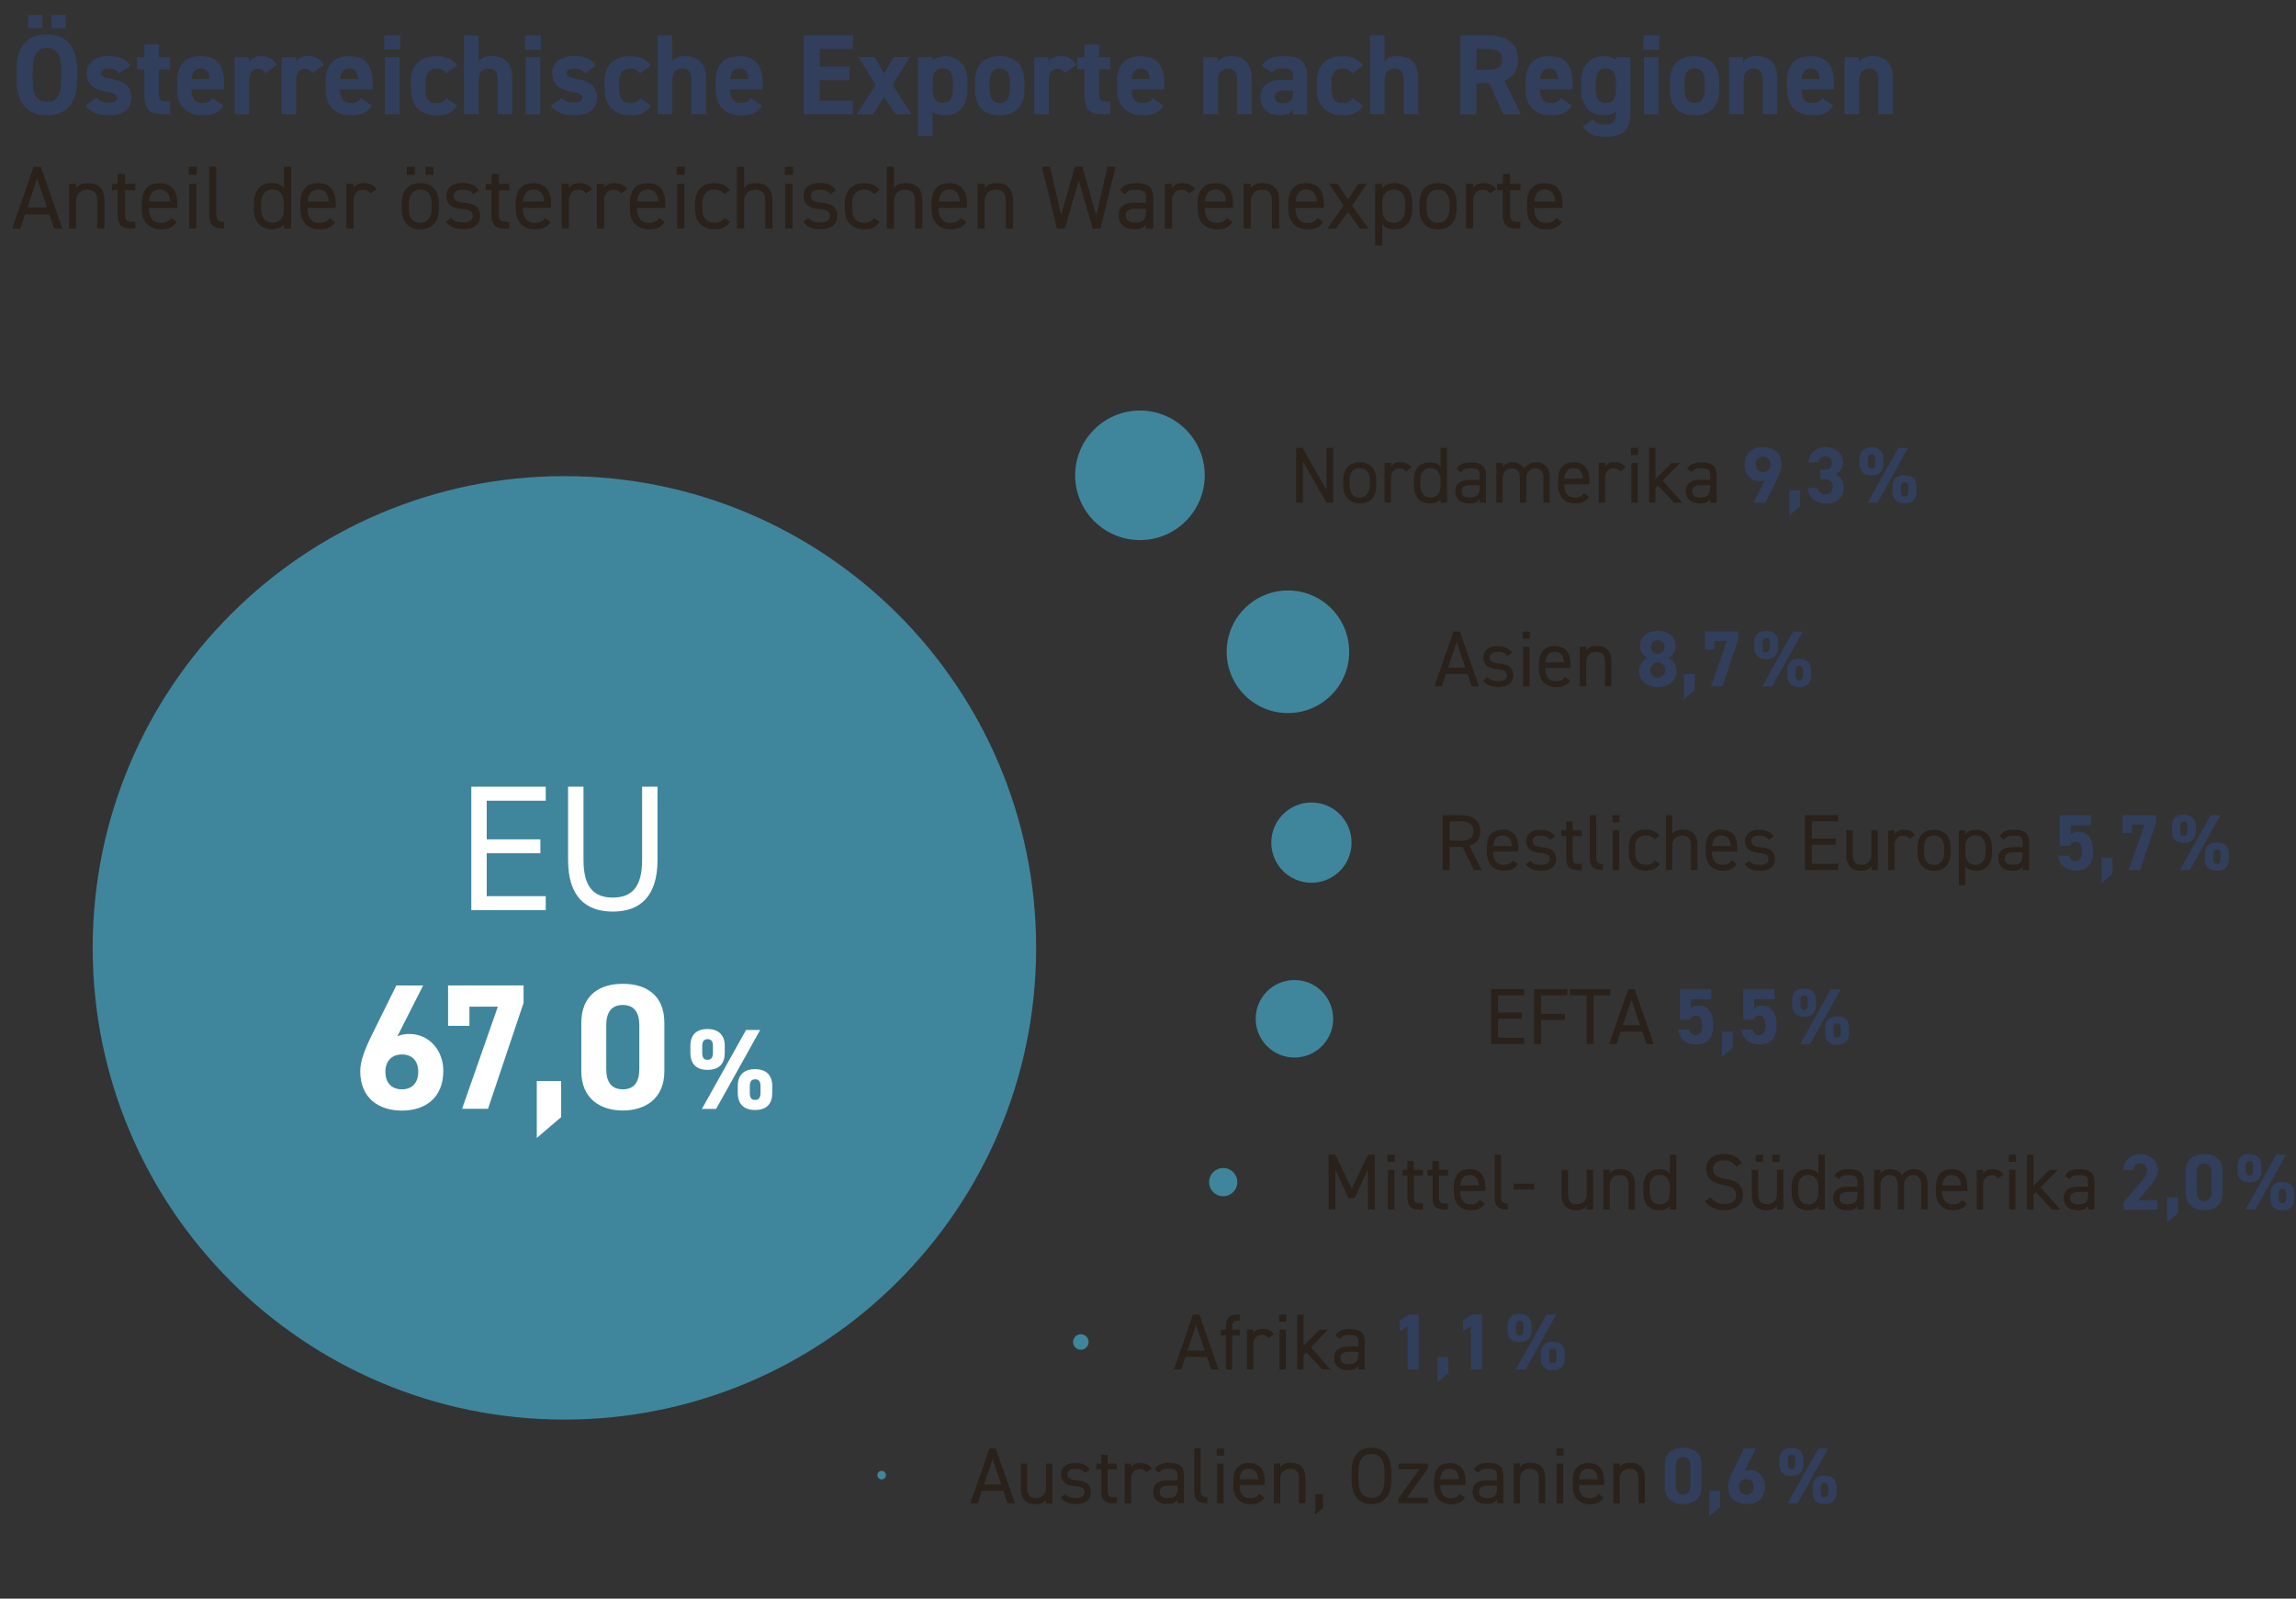 <?xml version="1.0" encoding="UTF-8"?>
<svg id="Ebene_1" xmlns="http://www.w3.org/2000/svg" version="1.1" xmlns:xlink="http://www.w3.org/1999/xlink" viewBox="0 0 231.1 160.9">
  <rect x="0" y="0" width="231.1" height="160.9" fill="#333333" stroke="none"/>
  <!-- Generator: Adobe Illustrator 29.5.1, SVG Export Plug-In . SVG Version: 2.1.0 Build 141)  -->
  <defs>
    <style>
      .st0 {
        clip-path: url(#clippath-4);
      }

      .st1 {
        fill: #fff;
      }

      .st2 {
        fill: none;
      }

      .st3 {
        clip-path: url(#clippath-1);
      }

      .st4 {
        fill: #313f5d;
      }

      .st5 {
        clip-path: url(#clippath-3);
      }

      .st6 {
        fill: #3f869d;
      }

      .st7 {
        fill: #29211a;
      }

      .st8 {
        clip-path: url(#clippath-2);
      }

      .st9 {
        clip-path: url(#clippath);
      }
    </style>
    <clipPath id="clippath">
      <rect class="st2" x="1.14" width="229.96" height="160.9"/>
    </clipPath>
    <clipPath id="clippath-1">
      <rect class="st2" x="1.14" y="3.57" width="229.96" height="157.33"/>
    </clipPath>
    <clipPath id="clippath-2">
      <rect class="st2" x="1.14" y="3.57" width="229.96" height="157.33"/>
    </clipPath>
    <clipPath id="clippath-3">
      <rect class="st2" x="1.14" y="3.57" width="229.96" height="157.33"/>
    </clipPath>
    <clipPath id="clippath-4">
      <rect class="st2" x="1.14" width="229.96" height="160.9"/>
    </clipPath>
  </defs>
  <g>
    <path class="st7" d="M134.19,45.08v5.52h-.67l-2.38-4.17v4.17h-.69v-5.52h.66l2.4,4.21v-4.21h.69Z"/>
    <path class="st7" d="M138.52,48.85c0,1.04-.51,1.81-1.66,1.81-1.06,0-1.66-.7-1.66-1.81v-.53c0-1.14.62-1.79,1.66-1.79s1.66.65,1.66,1.79v.53ZM137.88,48.85v-.53c0-.76-.37-1.22-1.02-1.22s-1.02.46-1.02,1.22v.53c0,.69.29,1.23,1.02,1.23.68,0,1.02-.55,1.02-1.23Z"/>
    <path class="st7" d="M141.53,47.46c-.17-.23-.38-.34-.67-.34-.49,0-.86.37-.86.97v2.5h-.64v-4h.64v.39c.17-.28.44-.46.93-.46.54,0,.89.18,1.14.54l-.54.38Z"/>
    <path class="st7" d="M145,45.08h.64v5.52h-.64v-.35c-.22.28-.56.42-1.09.42-1.09,0-1.6-.77-1.6-1.81v-.53c0-1.14.61-1.79,1.6-1.79.53,0,.87.17,1.09.46v-1.92ZM145,48.91v-.58c0-.75-.37-1.22-1.02-1.22s-1.02.46-1.02,1.22v.53c0,.68.34,1.23,1.02,1.23s1.02-.51,1.02-1.18Z"/>
    <path class="st7" d="M147.98,48.29h.95v-.46c0-.57-.26-.7-.89-.7-.48,0-.74.04-.96.41l-.48-.34c.28-.46.69-.66,1.45-.66,1.01,0,1.52.33,1.52,1.29v2.77h-.64v-.39c-.22.37-.5.46-1.02.46-.93,0-1.43-.46-1.43-1.23,0-.86.62-1.14,1.5-1.14ZM148.93,48.83h-.95c-.63,0-.86.22-.86.62,0,.45.32.62.79.62.59,0,1.02-.11,1.02-1.01v-.23Z"/>
    <path class="st7" d="M150.61,46.6h.64v.39c.18-.27.48-.46.99-.46s.94.22,1.17.63c.27-.42.71-.63,1.2-.63.86,0,1.38.53,1.38,1.57v2.5h-.64v-2.49c0-.73-.36-.98-.83-.98-.51,0-.9.41-.9.97v2.5h-.64v-2.49c0-.73-.36-.98-.83-.98-.52,0-.9.42-.9.97v2.5h-.64v-4Z"/>
    <path class="st7" d="M159.93,49.99c-.28.49-.7.67-1.4.67-1.07,0-1.71-.7-1.71-1.81v-.53c0-1.14.54-1.79,1.58-1.79s1.58.65,1.58,1.79v.42h-2.53v.11c0,.69.33,1.23,1.02,1.23.52,0,.78-.15.95-.45l.5.35ZM157.46,48.18h1.88c-.03-.67-.33-1.07-.94-1.07s-.9.41-.94,1.07Z"/>
    <path class="st7" d="M163.09,47.46c-.17-.23-.38-.34-.67-.34-.49,0-.86.37-.86.97v2.5h-.64v-4h.64v.39c.17-.28.44-.46.93-.46.54,0,.89.18,1.14.54l-.54.38Z"/>
    <path class="st7" d="M164.16,45.08h.72v.72h-.72v-.72ZM164.2,46.6h.64v4h-.64v-4Z"/>
    <path class="st7" d="M169.09,46.6l-1.73,1.77,1.97,2.23h-.83l-1.62-1.74-.25.26v1.48h-.64v-5.52h.64v3.15l1.62-1.63h.83Z"/>
    <path class="st7" d="M171.19,48.29h.95v-.46c0-.57-.26-.7-.89-.7-.48,0-.74.04-.96.41l-.48-.34c.28-.46.69-.66,1.45-.66,1.01,0,1.52.33,1.52,1.29v2.77h-.64v-.39c-.22.37-.5.46-1.02.46-.93,0-1.43-.46-1.43-1.23,0-.86.62-1.14,1.5-1.14ZM172.14,48.83h-.95c-.63,0-.86.22-.86.62,0,.45.32.62.79.62.59,0,1.02-.11,1.02-1.01v-.23Z"/>
  </g>
  <g>
    <path class="st4" d="M177.66,48.33c-.18.08-.34.1-.54.1-.85,0-1.52-.7-1.52-1.65,0-1.22.83-1.78,1.86-1.78s1.86.54,1.86,1.77c0,.43-.2.94-.51,1.58l-1.11,2.25h-1.2l1.16-2.27ZM177.46,45.95c-.48,0-.74.32-.74.78s.26.78.74.78.74-.32.74-.78-.26-.78-.74-.78Z"/>
    <path class="st4" d="M181.19,50.96l-1.09.93v-2.54h1.09v1.62Z"/>
    <path class="st4" d="M183.22,47.28h.41c.46,0,.77-.24.77-.7,0-.37-.28-.64-.69-.64s-.64.25-.69.59h-.99c.04-.9.78-1.52,1.74-1.52,1.01,0,1.74.7,1.74,1.52,0,.62-.38,1.01-.75,1.21.47.23.83.66.83,1.32,0,.9-.62,1.62-1.76,1.62s-1.83-.66-1.87-1.55h.98c.06.35.32.61.82.61.45,0,.72-.32.72-.73,0-.49-.28-.78-.85-.78h-.41v-.94Z"/>
  </g>
  <path class="st4" d="M189.57,46.66c0,.72-.34,1.2-1.21,1.2-.78,0-1.19-.42-1.19-1.2v-.47c0-.78.43-1.18,1.19-1.18s1.21.4,1.21,1.18v.47ZM192.05,45.08l-3.08,5.52h-.99l3.09-5.52h.98ZM188.75,46.66v-.45c0-.37-.13-.5-.38-.5-.24,0-.37.14-.37.5v.45c0,.34.1.5.37.5s.38-.16.38-.5ZM192.9,49.47c0,.72-.34,1.2-1.21,1.2-.78,0-1.2-.42-1.2-1.2v-.47c0-.78.43-1.18,1.2-1.18s1.21.4,1.21,1.18v.47ZM192.08,49.47v-.45c0-.37-.13-.5-.38-.5-.24,0-.37.14-.37.5v.45c0,.34.11.5.37.5s.38-.16.38-.5Z"/>
  <g>
    <path class="st7" d="M144.38,69.08l1.92-5.52h.64l1.92,5.52h-.73l-.42-1.26h-2.17l-.42,1.26h-.73ZM145.75,67.2h1.74l-.87-2.59-.87,2.59Z"/>
    <path class="st7" d="M151.71,66.02c-.22-.28-.44-.41-.99-.41-.47,0-.78.18-.78.54,0,.46.4.59.93.63.75.06,1.44.27,1.44,1.19,0,.7-.47,1.18-1.5,1.18-.82,0-1.24-.25-1.54-.66l.47-.34c.22.29.5.41,1.08.41.54,0,.86-.21.86-.57,0-.43-.26-.58-1.03-.64-.67-.05-1.34-.32-1.34-1.19,0-.66.48-1.13,1.43-1.13.65,0,1.14.17,1.46.66,0,0-.48.34-.48.34Z"/>
    <path class="st7" d="M153.27,63.57h.72v.72h-.72v-.72ZM153.31,65.09h.64v4h-.64v-4Z"/>
    <path class="st7" d="M158.02,68.48c-.28.49-.7.67-1.4.67-1.07,0-1.71-.7-1.71-1.81v-.53c0-1.14.54-1.79,1.58-1.79s1.58.65,1.58,1.79v.42h-2.53v.11c0,.69.33,1.23,1.02,1.23.52,0,.78-.15.95-.45l.5.35ZM155.55,66.67h1.88c-.03-.67-.33-1.07-.94-1.07s-.9.41-.94,1.07Z"/>
    <path class="st7" d="M159.02,65.09h.64v.39c.2-.3.48-.46,1.07-.46.86,0,1.46.45,1.46,1.57v2.49h-.64v-2.49c0-.81-.44-.98-.91-.98-.6,0-.98.42-.98.98v2.49h-.64v-4Z"/>
  </g>
  <g>
    <path class="st4" d="M165.81,66.22c-.44-.22-.74-.7-.74-1.22,0-.97.86-1.51,1.8-1.51s1.8.54,1.8,1.51c0,.52-.3.99-.74,1.22.45.2.82.7.82,1.33,0,1.03-.86,1.61-1.88,1.61s-1.88-.58-1.88-1.61c0-.62.39-1.13.82-1.33ZM166.86,68.22c.42,0,.77-.35.77-.78,0-.48-.4-.77-.77-.77s-.76.29-.76.77c0,.42.32.78.76.78ZM166.86,65.81c.38,0,.69-.31.69-.7s-.31-.68-.69-.68-.69.3-.69.68.3.7.69.7Z"/>
    <path class="st4" d="M170.59,69.45l-1.09.93v-2.54h1.09v1.62Z"/>
    <path class="st4" d="M171.6,65.37v-1.81h3.37v.78l-1.59,4.73h-1.16l1.6-4.57h-1.27v.86s-.95,0-.95,0Z"/>
  </g>
  <path class="st4" d="M178.98,65.15c0,.72-.34,1.2-1.22,1.2-.78,0-1.19-.42-1.19-1.2v-.47c0-.78.43-1.18,1.19-1.18s1.22.4,1.22,1.18v.47ZM181.45,63.57l-3.08,5.52h-.99l3.09-5.52h.98ZM178.15,65.15v-.45c0-.37-.13-.5-.38-.5-.24,0-.37.14-.37.5v.45c0,.34.1.5.37.5s.38-.16.38-.5ZM182.3,67.96c0,.72-.34,1.2-1.21,1.2-.78,0-1.2-.42-1.2-1.2v-.47c0-.78.43-1.18,1.2-1.18s1.21.4,1.21,1.18v.47ZM181.48,67.96v-.45c0-.37-.13-.5-.38-.5-.24,0-.37.14-.37.5v.45c0,.34.11.5.37.5s.38-.16.38-.5Z"/>
  <g>
    <path class="st7" d="M148.36,87.57l-1.15-2.33h-1.3v2.33h-.69v-5.52h1.76c1.27,0,2.01.53,2.01,1.6,0,.78-.38,1.26-1.09,1.47l1.23,2.45h-.77ZM146.98,84.62c.94,0,1.32-.29,1.32-.97s-.38-.98-1.32-.98h-1.07v1.94h1.07Z"/>
    <path class="st7" d="M152.77,86.96c-.28.49-.7.67-1.4.67-1.07,0-1.71-.7-1.71-1.81v-.53c0-1.14.54-1.79,1.58-1.79s1.58.65,1.58,1.79v.42h-2.53v.11c0,.69.33,1.23,1.02,1.23.52,0,.78-.15.95-.45l.5.35ZM150.3,85.16h1.88c-.03-.67-.33-1.07-.94-1.07s-.9.41-.94,1.07Z"/>
    <path class="st7" d="M156.02,84.51c-.22-.28-.44-.41-.99-.41-.47,0-.78.18-.78.54,0,.46.4.59.93.63.75.06,1.44.27,1.44,1.19,0,.7-.47,1.18-1.5,1.18-.82,0-1.24-.25-1.54-.66l.47-.34c.22.29.5.41,1.08.41.54,0,.86-.21.86-.57,0-.43-.26-.58-1.03-.64-.67-.05-1.34-.32-1.34-1.19,0-.66.48-1.13,1.43-1.13.65,0,1.14.17,1.46.66l-.48.34Z"/>
    <path class="st7" d="M157.14,83.57h.51v-.88h.64v.88h.92v.58h-.92v2.03c0,.55.06.78.6.78h.32v.61h-.34c-.94,0-1.22-.4-1.22-1.23v-2.19h-.51v-.58Z"/>
    <path class="st7" d="M160.02,82.05h.64v4.12c0,.43.02.8.68.8v.59c-1.01,0-1.32-.4-1.32-1.23v-4.29Z"/>
    <path class="st7" d="M162.29,82.05h.72v.72h-.72v-.72ZM162.33,83.57h.64v4h-.64v-4Z"/>
    <path class="st7" d="M167.04,86.96c-.25.46-.74.67-1.38.67-1.1,0-1.73-.7-1.73-1.81v-.53c0-1.14.65-1.79,1.73-1.79.6,0,1.09.22,1.38.62l-.5.35c-.18-.26-.51-.4-.88-.4-.69,0-1.09.46-1.09,1.22v.53c0,.69.32,1.23,1.09,1.23.38,0,.72-.13.89-.45l.5.35Z"/>
    <path class="st7" d="M167.68,82.05h.64v1.91c.2-.3.48-.46,1.07-.46.86,0,1.46.45,1.46,1.57v2.49h-.64v-2.49c0-.81-.44-.98-.91-.98-.6,0-.98.42-.98.98v2.49h-.64v-5.52Z"/>
    <path class="st7" d="M174.8,86.96c-.28.49-.7.67-1.4.67-1.07,0-1.71-.7-1.71-1.81v-.53c0-1.14.54-1.79,1.58-1.79s1.58.65,1.58,1.79v.42h-2.53v.11c0,.69.33,1.23,1.02,1.23.52,0,.78-.15.95-.45l.5.35ZM172.33,85.16h1.88c-.03-.67-.33-1.07-.94-1.07s-.9.41-.94,1.07Z"/>
    <path class="st7" d="M178.04,84.51c-.22-.28-.44-.41-.99-.41-.47,0-.78.18-.78.54,0,.46.4.59.93.63.75.06,1.44.27,1.44,1.19,0,.7-.47,1.18-1.5,1.18-.82,0-1.24-.25-1.54-.66l.47-.34c.22.29.5.41,1.08.41.54,0,.86-.21.86-.57,0-.43-.26-.58-1.03-.64-.67-.05-1.34-.32-1.34-1.19,0-.66.48-1.13,1.43-1.13.65,0,1.14.17,1.46.66l-.48.34Z"/>
    <path class="st7" d="M185.01,82.05v.62h-2.64v1.73h2.4v.62h-2.4v1.92h2.64v.62h-3.33v-5.52h3.33Z"/>
    <path class="st7" d="M189.01,87.57h-.64v-.39c-.2.3-.48.46-1.07.46-.86,0-1.46-.45-1.46-1.57v-2.5h.64v2.49c0,.81.44.98.91.98.6,0,.98-.42.98-.98v-2.5h.64v4Z"/>
    <path class="st7" d="M192.22,84.44c-.17-.23-.38-.33-.67-.33-.49,0-.86.37-.86.97v2.5h-.64v-4h.64v.39c.17-.28.44-.46.93-.46.54,0,.89.18,1.14.54l-.54.38Z"/>
    <path class="st7" d="M196.33,85.83c0,1.04-.51,1.81-1.66,1.81-1.06,0-1.66-.7-1.66-1.81v-.53c0-1.14.62-1.79,1.66-1.79s1.66.65,1.66,1.79v.53ZM195.69,85.83v-.53c0-.76-.37-1.22-1.02-1.22s-1.02.46-1.02,1.22v.53c0,.69.29,1.23,1.02,1.23.68,0,1.02-.55,1.02-1.23Z"/>
    <path class="st7" d="M198.9,83.51c.99,0,1.6.65,1.6,1.79v.53c0,1.04-.51,1.81-1.6,1.81-.53,0-.87-.17-1.09-.46v1.92h-.64v-5.52h.64v.4c.22-.3.56-.46,1.09-.46ZM199.86,85.83v-.53c0-.76-.37-1.22-1.02-1.22s-1.02.44-1.02,1.16v.58c0,.69.29,1.23,1.02,1.23.68,0,1.02-.55,1.02-1.23Z"/>
    <path class="st7" d="M202.64,85.26h.95v-.46c0-.57-.26-.7-.89-.7-.48,0-.74.04-.96.41l-.48-.34c.28-.46.69-.66,1.45-.66,1.01,0,1.52.33,1.52,1.29v2.77h-.64v-.39c-.22.37-.5.46-1.02.46-.93,0-1.43-.46-1.43-1.23,0-.86.62-1.14,1.5-1.14ZM203.59,85.8h-.95c-.63,0-.86.22-.86.62,0,.45.32.62.79.62.59,0,1.02-.11,1.02-1.01v-.23Z"/>
  </g>
  <g>
    <path class="st4" d="M208.34,85.14h-1.01v-3.09h3.14v1.01h-2.05v.94c.15-.14.4-.29.82-.29.85,0,1.44.65,1.44,1.97s-.59,1.95-1.73,1.95c-.93,0-1.7-.52-1.79-1.5h1.1c.09.35.3.55.66.55.4,0,.64-.3.64-.95s-.19-1.02-.64-1.02c-.29,0-.46.16-.58.41Z"/>
    <path class="st4" d="M212.63,87.94l-1.09.93v-2.54h1.09v1.62Z"/>
    <path class="st4" d="M213.64,83.86v-1.81h3.37v.78l-1.59,4.73h-1.16l1.6-4.57h-1.27v.86h-.95Z"/>
  </g>
  <path class="st4" d="M221.02,83.64c0,.72-.34,1.2-1.22,1.2-.78,0-1.19-.42-1.19-1.2v-.47c0-.78.43-1.18,1.19-1.18s1.22.4,1.22,1.18v.47ZM223.49,82.05l-3.08,5.52h-.99l3.09-5.52h.98ZM220.19,83.64v-.45c0-.37-.13-.5-.38-.5-.24,0-.37.14-.37.5v.45c0,.34.1.5.37.5s.38-.16.38-.5ZM224.34,86.44c0,.72-.34,1.2-1.21,1.2-.78,0-1.2-.42-1.2-1.2v-.47c0-.78.43-1.18,1.2-1.18s1.21.4,1.21,1.18v.47ZM223.52,86.44v-.45c0-.37-.13-.5-.38-.5-.24,0-.37.14-.37.5v.45c0,.34.11.5.37.5s.38-.16.38-.5Z"/>
  <g>
    <path class="st7" d="M153.42,99.56v.62h-2.64v1.73h2.4v.62h-2.4v1.92h2.64v.62h-3.33v-5.52h3.33Z"/>
    <path class="st7" d="M157.75,99.56v.62h-2.64v1.86h2.4v.62h-2.4v2.42h-.69v-5.52h3.33Z"/>
    <path class="st7" d="M162.08,99.56v.62h-1.68v4.89h-.69v-4.89h-1.68v-.62h4.05Z"/>
    <path class="st7" d="M161.97,105.08l1.92-5.52h.64l1.92,5.52h-.73l-.42-1.26h-2.17l-.42,1.26h-.73ZM163.34,103.19h1.74l-.87-2.59-.87,2.59Z"/>
  </g>
  <g>
    <path class="st4" d="M170.11,102.64h-1.01v-3.09h3.14v1.01h-2.05v.94c.15-.14.4-.29.82-.29.85,0,1.44.65,1.44,1.97s-.59,1.95-1.73,1.95c-.93,0-1.7-.52-1.79-1.5h1.1c.09.35.3.55.66.55.4,0,.64-.3.64-.95s-.19-1.02-.64-1.02c-.29,0-.46.16-.58.41Z"/>
    <path class="st4" d="M174.41,105.44l-1.09.93v-2.54h1.09v1.62Z"/>
    <path class="st4" d="M176.48,102.64h-1.01v-3.09h3.14v1.01h-2.05v.94c.15-.14.4-.29.82-.29.85,0,1.44.65,1.44,1.97s-.59,1.95-1.73,1.95c-.93,0-1.7-.52-1.79-1.5h1.1c.09.35.3.55.66.55.4,0,.64-.3.64-.95s-.19-1.02-.64-1.02c-.29,0-.46.16-.58.41Z"/>
  </g>
  <path class="st4" d="M182.79,101.14c0,.72-.34,1.2-1.21,1.2-.78,0-1.19-.42-1.19-1.2v-.47c0-.78.43-1.18,1.19-1.18s1.21.4,1.21,1.18v.47ZM185.27,99.56l-3.08,5.52h-.99l3.09-5.52h.98ZM181.97,101.14v-.45c0-.37-.13-.5-.38-.5-.24,0-.37.14-.37.5v.45c0,.34.1.5.37.5s.38-.16.38-.5ZM186.12,103.95c0,.72-.34,1.2-1.21,1.2-.78,0-1.2-.42-1.2-1.2v-.47c0-.78.43-1.18,1.2-1.18s1.21.4,1.21,1.18v.47ZM185.29,103.95v-.45c0-.37-.13-.5-.38-.5-.24,0-.37.14-.37.5v.45c0,.34.11.5.37.5s.38-.16.38-.5Z"/>
  <g class="st9">
    <g>
      <g>
        <path class="st4" d="M4.71,11.61c-1.78,0-3.04-1.08-3.04-3.51v-1.13c0-2.45,1.25-3.51,3.04-3.51s3.05,1.06,3.05,3.51v1.13c0,2.43-1.25,3.51-3.05,3.51ZM2.84,1.5h1.43v1.35h-1.43s0-1.35,0-1.35ZM3.29,8.1c0,1.52.49,2.15,1.43,2.15s1.44-.63,1.44-2.15v-1.13c0-1.52-.51-2.15-1.44-2.15s-1.43.63-1.43,2.15c0,0,0,1.13,0,1.13ZM5.17,1.5h1.43v1.35h-1.43s0-1.35,0-1.35Z"/>
        <path class="st4" d="M12.04,7.37c-.25-.3-.51-.46-1.13-.46-.38,0-.73.12-.73.45s.31.47.92.56c1.42.22,2.13.76,2.13,1.9s-.77,1.78-2.25,1.78c-1.17,0-1.89-.29-2.38-.96l1.13-.81c.23.31.52.5,1.23.5.51,0,.82-.17.82-.47,0-.36-.25-.47-.98-.59-1.2-.2-2.07-.7-2.07-1.86,0-1.09.78-1.77,2.22-1.77.94,0,1.73.22,2.17.96,0,0-1.08.77-1.08.77Z"/>
        <path class="st4" d="M13.8,5.75h.74v-1.27h1.46v1.27h1.13v1.24h-1.13v2.4c0,.58.12.82.66.82h.47v1.29h-.62c-1.39,0-1.97-.39-1.97-1.88v-2.63h-.74s0-1.24,0-1.24Z"/>
        <path class="st4" d="M22.48,10.63c-.4.7-1.07.98-2.11.98-1.73,0-2.55-1.12-2.55-2.6v-.78c0-1.74.87-2.58,2.37-2.58,1.62,0,2.37.94,2.37,2.69v.66h-3.28c.01.79.26,1.37,1.08,1.37.61,0,.81-.18,1.02-.5,0,0,1.09.76,1.09.76ZM19.28,7.95h1.81c-.03-.75-.33-1.06-.89-1.06-.59,0-.86.4-.92,1.06Z"/>
        <path class="st4" d="M26.73,7.35c-.15-.22-.36-.44-.72-.44-.55,0-.92.4-.92,1.21v3.38h-1.47v-5.75h1.44v.48c.2-.29.58-.59,1.25-.59s1.21.3,1.55.9l-1.13.81Z"/>
        <path class="st4" d="M31.45,7.35c-.15-.22-.36-.44-.72-.44-.55,0-.92.4-.92,1.21v3.38h-1.47v-5.75h1.44v.48c.2-.29.58-.59,1.25-.59s1.21.3,1.55.9l-1.13.81Z"/>
        <path class="st4" d="M37.43,10.63c-.4.7-1.07.98-2.11.98-1.73,0-2.55-1.12-2.55-2.6v-.78c0-1.74.87-2.58,2.37-2.58,1.62,0,2.37.94,2.37,2.69v.66h-3.28c.01.79.26,1.37,1.08,1.37.61,0,.8-.18,1.02-.5,0,0,1.09.76,1.09.76ZM34.23,7.95h1.81c-.03-.75-.33-1.06-.89-1.06-.59,0-.86.4-.92,1.06Z"/>
        <path class="st4" d="M38.68,3.56h1.59v1.43h-1.59v-1.43ZM38.74,5.75h1.47v5.75h-1.47v-5.75Z"/>
        <path class="st4" d="M46.01,10.63c-.4.68-1.06.98-2.09.98-1.65,0-2.57-1.04-2.57-2.6v-.78c0-1.68.93-2.58,2.65-2.58.89,0,1.61.32,2.01.96l-1.1.77c-.2-.28-.48-.48-.94-.48-.83,0-1.15.51-1.15,1.43v.6c0,.83.22,1.45,1.15,1.45.44,0,.75-.15.96-.5,0,0,1.09.76,1.09.76Z"/>
        <path class="st4" d="M46.69,3.56h1.47v2.63c.22-.29.62-.55,1.29-.55,1.16,0,2.11.55,2.11,2.25v3.6h-1.46v-3.37c0-.9-.32-1.22-.92-1.22-.68,0-1.01.45-1.01,1.21v3.38h-1.47V3.56Z"/>
        <path class="st4" d="M52.85,3.56h1.59v1.43h-1.59v-1.43ZM52.91,5.75h1.47v5.75h-1.47v-5.75Z"/>
        <path class="st4" d="M58.88,7.37c-.25-.3-.51-.46-1.13-.46-.38,0-.72.12-.72.45s.31.47.92.56c1.42.22,2.13.76,2.13,1.9s-.77,1.78-2.25,1.78c-1.17,0-1.89-.29-2.38-.96l1.13-.81c.23.31.52.5,1.23.5.51,0,.82-.17.82-.47,0-.36-.25-.47-.98-.59-1.2-.2-2.07-.7-2.07-1.86,0-1.09.78-1.77,2.22-1.77.94,0,1.73.22,2.17.96,0,0-1.08.77-1.08.77Z"/>
        <path class="st4" d="M65.51,10.63c-.4.68-1.06.98-2.09.98-1.65,0-2.57-1.04-2.57-2.6v-.78c0-1.68.93-2.58,2.65-2.58.89,0,1.61.32,2.01.96l-1.1.77c-.2-.28-.48-.48-.94-.48-.83,0-1.15.51-1.15,1.43v.6c0,.83.22,1.45,1.15,1.45.44,0,.75-.15.96-.5,0,0,1.09.76,1.09.76Z"/>
        <path class="st4" d="M66.19,3.56h1.47v2.63c.22-.29.62-.55,1.29-.55,1.16,0,2.11.55,2.11,2.25v3.6h-1.46v-3.37c0-.9-.32-1.22-.92-1.22-.68,0-1.01.45-1.01,1.21v3.38h-1.47V3.56Z"/>
        <path class="st4" d="M76.69,10.63c-.4.7-1.07.98-2.11.98-1.73,0-2.55-1.12-2.55-2.6v-.78c0-1.74.87-2.58,2.37-2.58,1.62,0,2.37.94,2.37,2.69v.66h-3.28c.01.79.26,1.37,1.08,1.37.61,0,.81-.18,1.02-.5,0,0,1.09.76,1.09.76ZM73.49,7.95h1.81c-.03-.75-.33-1.06-.89-1.06-.59,0-.86.4-.92,1.06Z"/>
        <path class="st4" d="M85.85,3.56v1.37h-3.34v1.78h2.99v1.36h-2.99v2.07h3.34v1.36h-4.95V3.56h4.95Z"/>
        <path class="st4" d="M90.11,11.5l-1.12-1.75-1.12,1.75h-1.62l1.89-2.95-1.74-2.81h1.62l.97,1.65.97-1.65h1.62l-1.74,2.81,1.9,2.95h-1.63Z"/>
        <path class="st4" d="M97.38,9c0,1.5-.76,2.6-2.24,2.6-.6,0-1-.12-1.27-.33v2.42h-1.47v-7.94h1.47v.38c.28-.31.69-.48,1.28-.48,1.33,0,2.23.93,2.23,2.58,0,0,0,.78,0,.78ZM95.91,8.91v-.6c0-.92-.29-1.43-1.01-1.43s-1.02.46-1.02,1.3v.72c0,.83.2,1.45,1.02,1.45s1.01-.62,1.01-1.45Z"/>
        <path class="st4" d="M103.11,8.96c0,1.58-.75,2.65-2.49,2.65s-2.48-1.04-2.48-2.65v-.69c0-1.73.91-2.62,2.48-2.62s2.49.9,2.49,2.62c0,0,0,.69,0,.69ZM101.65,8.91v-.6c0-.92-.3-1.43-1.02-1.43s-1.02.51-1.02,1.43v.6c0,.83.21,1.45,1.02,1.45s1.02-.62,1.02-1.45Z"/>
        <path class="st4" d="M107.2,7.35c-.15-.22-.36-.44-.72-.44-.55,0-.92.4-.92,1.21v3.38h-1.47v-5.75h1.44v.48c.2-.29.58-.59,1.25-.59s1.21.3,1.55.9l-1.13.81Z"/>
        <path class="st4" d="M108.42,5.75h.74v-1.27h1.46v1.27h1.13v1.24h-1.13v2.4c0,.58.12.82.66.82h.47v1.29h-.62c-1.39,0-1.97-.39-1.97-1.88v-2.63h-.74s0-1.24,0-1.24Z"/>
        <path class="st4" d="M117.1,10.63c-.4.7-1.07.98-2.11.98-1.73,0-2.55-1.12-2.55-2.6v-.78c0-1.74.87-2.58,2.37-2.58,1.62,0,2.37.94,2.37,2.69v.66h-3.28c.01.79.26,1.37,1.08,1.37.61,0,.81-.18,1.02-.5,0,0,1.09.76,1.09.76ZM113.9,7.95h1.81c-.03-.75-.33-1.06-.89-1.06-.59,0-.86.4-.92,1.06Z"/>
        <path class="st4" d="M121.11,5.75h1.44v.48c.22-.29.68-.59,1.32-.59,1.16,0,2.11.55,2.11,2.25v3.6h-1.46v-3.37c0-.9-.32-1.22-.92-1.22-.68,0-1.01.45-1.01,1.21v3.38h-1.47v-5.75Z"/>
        <path class="st4" d="M129,8.05h1.14v-.33c0-.64-.2-.85-1.02-.85-.56,0-.84.08-1.08.46l-1.04-.72c.43-.7,1.07-.96,2.25-.96,1.48,0,2.32.44,2.32,2.08v3.77h-1.44v-.51c-.23.39-.58.61-1.24.61-1.2,0-2.03-.63-2.03-1.81s.92-1.75,2.13-1.75ZM130.14,9.13h-.97c-.6,0-.86.2-.86.64s.33.64.84.64c.67,0,.99-.29.99-1.07v-.22Z"/>
        <path class="st4" d="M137.2,10.63c-.4.68-1.06.98-2.09.98-1.64,0-2.57-1.04-2.57-2.6v-.78c0-1.68.93-2.58,2.65-2.58.89,0,1.61.32,2.01.96l-1.1.77c-.2-.28-.48-.48-.94-.48-.83,0-1.15.51-1.15,1.43v.6c0,.83.22,1.45,1.15,1.45.44,0,.75-.15.96-.5,0,0,1.09.76,1.09.76Z"/>
        <path class="st4" d="M137.88,3.56h1.47v2.63c.22-.29.62-.55,1.29-.55,1.16,0,2.11.55,2.11,2.25v3.6h-1.46v-3.37c0-.9-.32-1.22-.92-1.22-.68,0-1.01.45-1.01,1.21v3.38h-1.47V3.56Z"/>
        <path class="st4" d="M151.32,11.5l-1.43-3.12h-1.29v3.12h-1.61V3.56h2.84c1.83,0,2.97.82,2.97,2.43,0,1.07-.5,1.77-1.36,2.13l1.64,3.38h-1.77ZM149.69,7.03c.96,0,1.51-.21,1.51-1.04s-.55-1.06-1.51-1.06h-1.08v2.09h1.08Z"/>
        <path class="st4" d="M158.21,10.63c-.4.7-1.07.98-2.11.98-1.73,0-2.55-1.12-2.55-2.6v-.78c0-1.74.87-2.58,2.37-2.58,1.62,0,2.37.94,2.37,2.69v.66h-3.28c.01.79.26,1.37,1.08,1.37.61,0,.8-.18,1.02-.5,0,0,1.09.76,1.09.76ZM155.01,7.95h1.81c-.03-.75-.33-1.06-.89-1.06-.59,0-.86.4-.92,1.06Z"/>
        <path class="st4" d="M162.65,5.75h1.46v5.64c0,1.92-1.08,2.37-2.53,2.37-1.07,0-1.75-.25-2.25-1.04l.99-.71c.25.35.59.52,1.13.52.87,0,1.21-.25,1.21-1.14v-.18c-.31.26-.71.4-1.23.4-1.51,0-2.28-1.07-2.28-2.6v-.78c0-1.68.91-2.58,2.28-2.58.52,0,.92.14,1.23.4,0,0,0-.3,0-.3ZM162.65,9.04v-.72c0-.92-.3-1.43-1.02-1.43s-1.02.51-1.02,1.43v.6c0,.83.23,1.45,1.02,1.45s1.02-.56,1.02-1.32Z"/>
        <path class="st4" d="M165.41,3.56h1.59v1.43h-1.59v-1.43ZM165.47,5.75h1.47v5.75h-1.47v-5.75Z"/>
        <path class="st4" d="M173.05,8.96c0,1.58-.75,2.65-2.49,2.65s-2.49-1.04-2.49-2.65v-.69c0-1.73.91-2.62,2.49-2.62s2.49.9,2.49,2.62c0,0,0,.69,0,.69ZM171.59,8.91v-.6c0-.92-.3-1.43-1.02-1.43s-1.02.51-1.02,1.43v.6c0,.83.21,1.45,1.02,1.45s1.02-.62,1.02-1.45Z"/>
        <path class="st4" d="M174.02,5.75h1.44v.48c.22-.29.68-.59,1.32-.59,1.16,0,2.11.55,2.11,2.25v3.6h-1.46v-3.37c0-.9-.32-1.22-.92-1.22-.68,0-1.01.45-1.01,1.21v3.38h-1.47v-5.75Z"/>
        <path class="st4" d="M184.52,10.63c-.4.7-1.07.98-2.11.98-1.73,0-2.55-1.12-2.55-2.6v-.78c0-1.74.87-2.58,2.37-2.58,1.62,0,2.37.94,2.37,2.69v.66h-3.28c.01.79.26,1.37,1.08,1.37.61,0,.81-.18,1.02-.5,0,0,1.09.76,1.09.76ZM181.33,7.95h1.81c-.03-.75-.33-1.06-.89-1.06-.59,0-.86.4-.92,1.06Z"/>
        <path class="st4" d="M185.66,5.75h1.44v.48c.22-.29.68-.59,1.32-.59,1.16,0,2.11.55,2.11,2.25v3.6h-1.46v-3.37c0-.9-.32-1.22-.92-1.22-.68,0-1.01.45-1.01,1.21v3.38h-1.47v-5.75Z"/>
      </g>
      <g>
        <path class="st7" d="M1.23,23l2.16-6.21h.72l2.16,6.21h-.82l-.48-1.42h-2.45l-.48,1.42h-.82ZM2.76,20.88h1.96l-.98-2.92s-.98,2.92-.98,2.92Z"/>
        <path class="st7" d="M6.94,18.5h.72v.44c.23-.34.54-.51,1.21-.51.96,0,1.64.5,1.64,1.76v2.81h-.72v-2.8c0-.91-.5-1.11-1.03-1.11-.67,0-1.1.48-1.1,1.1v2.81h-.72v-4.5Z"/>
        <path class="st7" d="M11.28,18.5h.58v-.99h.72v.99h1.04v.65h-1.04v2.29c0,.62.07.88.68.88h.36v.68h-.39c-1.06,0-1.37-.45-1.37-1.39v-2.47h-.58v-.65Z"/>
        <path class="st7" d="M17.79,22.32c-.32.55-.79.76-1.58.76-1.21,0-1.93-.78-1.93-2.04v-.59c0-1.28.6-2.02,1.78-2.02s1.78.73,1.78,2.02v.47h-2.84v.13c0,.77.37,1.39,1.15,1.39.58,0,.88-.17,1.07-.5l.56.4ZM15,20.28h2.12c-.04-.76-.37-1.21-1.05-1.21s-1.02.46-1.06,1.21Z"/>
        <path class="st7" d="M18.99,16.79h.81v.81h-.81v-.81ZM19.04,18.5h.72v4.5h-.72v-4.5Z"/>
        <path class="st7" d="M21.06,16.79h.72v4.65c0,.49.03.9.77.9v.67c-1.13,0-1.49-.45-1.49-1.39,0,0,0-4.83,0-4.83Z"/>
        <path class="st7" d="M28.58,16.79h.72v6.21h-.72v-.4c-.24.32-.63.47-1.22.47-1.22,0-1.8-.86-1.8-2.04v-.59c0-1.29.68-2.02,1.8-2.02.59,0,.98.19,1.22.52,0,0,0-2.16,0-2.16ZM28.58,21.1v-.66c0-.85-.42-1.37-1.15-1.37s-1.15.51-1.15,1.37v.59c0,.77.39,1.39,1.15,1.39s1.15-.58,1.15-1.32Z"/>
        <path class="st7" d="M33.74,22.32c-.32.55-.79.76-1.58.76-1.21,0-1.93-.78-1.93-2.04v-.59c0-1.28.6-2.02,1.78-2.02s1.78.73,1.78,2.02v.47h-2.84v.13c0,.77.37,1.39,1.15,1.39.58,0,.88-.17,1.07-.5l.56.4ZM30.96,20.28h2.12c-.04-.76-.37-1.21-1.05-1.21s-1.02.46-1.06,1.21Z"/>
        <path class="st7" d="M37.3,19.47c-.19-.26-.42-.38-.76-.38-.55,0-.96.41-.96,1.09v2.82h-.72v-4.5h.72v.44c.19-.31.5-.51,1.04-.51.61,0,1,.21,1.29.61l-.61.43Z"/>
        <path class="st7" d="M44.17,21.04c0,1.17-.58,2.04-1.87,2.04-1.2,0-1.87-.79-1.87-2.04v-.59c0-1.28.69-2.02,1.87-2.02s1.87.73,1.87,2.02v.59ZM40.95,16.79h.81v.81h-.81v-.81ZM43.45,21.04v-.59c0-.86-.42-1.37-1.15-1.37s-1.15.52-1.15,1.37v.59c0,.77.32,1.39,1.15,1.39.76,0,1.15-.62,1.15-1.39ZM42.84,16.79h.81v.81h-.81v-.81Z"/>
        <path class="st7" d="M47.65,19.55c-.24-.31-.5-.46-1.12-.46-.53,0-.87.21-.87.6,0,.51.45.67,1.04.71.85.06,1.62.31,1.62,1.34,0,.78-.53,1.32-1.69,1.32-.92,0-1.4-.28-1.74-.75l.53-.38c.24.32.57.46,1.21.46.6,0,.96-.23.96-.64,0-.49-.29-.66-1.16-.72-.76-.05-1.5-.36-1.5-1.34,0-.75.54-1.28,1.61-1.28.73,0,1.29.19,1.64.75,0,0-.54.38-.54.38Z"/>
        <path class="st7" d="M48.91,18.5h.58v-.99h.72v.99h1.04v.65h-1.04v2.29c0,.62.07.88.67.88h.36v.68h-.39c-1.06,0-1.37-.45-1.37-1.39v-2.47h-.58v-.65Z"/>
        <path class="st7" d="M55.42,22.32c-.32.55-.79.76-1.58.76-1.21,0-1.93-.78-1.93-2.04v-.59c0-1.28.6-2.02,1.78-2.02s1.78.73,1.78,2.02v.47h-2.84v.13c0,.77.37,1.39,1.15,1.39.58,0,.88-.17,1.07-.5l.56.4ZM52.64,20.28h2.12c-.04-.76-.37-1.21-1.05-1.21s-1.02.46-1.06,1.21Z"/>
        <path class="st7" d="M58.98,19.47c-.19-.26-.42-.38-.76-.38-.55,0-.96.41-.96,1.09v2.82h-.72v-4.5h.72v.44c.19-.31.5-.51,1.04-.51.61,0,1,.21,1.29.61l-.61.43Z"/>
        <path class="st7" d="M62.52,19.47c-.19-.26-.42-.38-.76-.38-.55,0-.96.41-.96,1.09v2.82h-.72v-4.5h.72v.44c.19-.31.5-.51,1.04-.51.61,0,1,.21,1.29.61l-.61.43Z"/>
        <path class="st7" d="M66.91,22.32c-.32.55-.79.76-1.58.76-1.21,0-1.93-.78-1.93-2.04v-.59c0-1.28.6-2.02,1.78-2.02s1.78.73,1.78,2.02v.47h-2.84v.13c0,.77.37,1.39,1.15,1.39.58,0,.88-.17,1.07-.5l.56.4ZM64.13,20.28h2.12c-.04-.76-.37-1.21-1.05-1.21s-1.02.46-1.06,1.21Z"/>
        <path class="st7" d="M68.11,16.79h.81v.81h-.81v-.81ZM68.16,18.5h.72v4.5h-.72v-4.5Z"/>
        <path class="st7" d="M73.46,22.32c-.28.52-.83.76-1.56.76-1.23,0-1.94-.79-1.94-2.04v-.59c0-1.28.73-2.02,1.94-2.02.68,0,1.23.24,1.56.7l-.57.4c-.2-.29-.58-.45-.99-.45-.77,0-1.22.52-1.22,1.37v.59c0,.77.36,1.39,1.22,1.39.42,0,.81-.14,1-.5l.56.4Z"/>
        <path class="st7" d="M74.18,16.79h.72v2.15c.22-.34.54-.51,1.21-.51.96,0,1.64.5,1.64,1.76v2.81h-.72v-2.8c0-.91-.5-1.11-1.03-1.11-.68,0-1.1.48-1.1,1.1v2.81h-.72s0-6.21,0-6.21Z"/>
        <path class="st7" d="M79,16.79h.81v.81h-.81v-.81ZM79.05,18.5h.72v4.5h-.72v-4.5Z"/>
        <path class="st7" d="M83.6,19.55c-.24-.31-.5-.46-1.12-.46-.53,0-.87.21-.87.6,0,.51.45.67,1.04.71.85.06,1.62.31,1.62,1.34,0,.78-.53,1.32-1.69,1.32-.92,0-1.4-.28-1.74-.75l.53-.38c.24.32.57.46,1.21.46.6,0,.96-.23.96-.64,0-.49-.29-.66-1.16-.72-.76-.05-1.5-.36-1.5-1.34,0-.75.54-1.28,1.61-1.28.73,0,1.29.19,1.64.75,0,0-.54.38-.54.38Z"/>
        <path class="st7" d="M88.54,22.32c-.28.52-.83.76-1.56.76-1.23,0-1.94-.79-1.94-2.04v-.59c0-1.28.73-2.02,1.94-2.02.67,0,1.23.24,1.56.7l-.57.4c-.2-.29-.58-.45-.99-.45-.77,0-1.22.52-1.22,1.37v.59c0,.77.36,1.39,1.22,1.39.42,0,.81-.14,1-.5l.56.4Z"/>
        <path class="st7" d="M89.26,16.79h.72v2.15c.23-.34.54-.51,1.21-.51.96,0,1.64.5,1.64,1.76v2.81h-.72v-2.8c0-.91-.5-1.11-1.03-1.11-.67,0-1.1.48-1.1,1.1v2.81h-.72s0-6.21,0-6.21Z"/>
        <path class="st7" d="M97.27,22.32c-.32.55-.79.76-1.58.76-1.21,0-1.93-.78-1.93-2.04v-.59c0-1.28.6-2.02,1.78-2.02s1.78.73,1.78,2.02v.47h-2.84v.13c0,.77.37,1.39,1.15,1.39.58,0,.88-.17,1.07-.5l.56.4ZM94.49,20.28h2.12c-.04-.76-.37-1.21-1.05-1.21s-1.02.46-1.06,1.21Z"/>
        <path class="st7" d="M98.39,18.5h.72v.44c.23-.34.54-.51,1.21-.51.96,0,1.64.5,1.64,1.76v2.81h-.72v-2.8c0-.91-.5-1.11-1.03-1.11-.67,0-1.1.48-1.1,1.1v2.81h-.72v-4.5Z"/>
        <path class="st7" d="M107.16,23h-.77l-1.51-6.21h.81l1.12,4.88,1.37-4.88h.76l1.4,4.91,1.13-4.91h.81l-1.51,6.21h-.78l-1.41-4.83-1.4,4.83Z"/>
        <path class="st7" d="M114.28,20.4h1.07v-.52c0-.64-.3-.78-1-.78-.54,0-.83.04-1.08.46l-.54-.38c.31-.52.77-.75,1.63-.75,1.14,0,1.71.37,1.71,1.45v3.12h-.72v-.44c-.25.41-.56.51-1.14.51-1.04,0-1.61-.51-1.61-1.39,0-.97.69-1.29,1.68-1.29ZM115.35,21.01h-1.07c-.71,0-.96.24-.96.69,0,.5.36.7.89.7.67,0,1.14-.13,1.14-1.13v-.26Z"/>
        <path class="st7" d="M119.68,19.47c-.19-.26-.42-.38-.76-.38-.55,0-.96.41-.96,1.09v2.82h-.72v-4.5h.72v.44c.19-.31.5-.51,1.04-.51.61,0,1,.21,1.29.61l-.61.43Z"/>
        <path class="st7" d="M124.06,22.32c-.32.55-.79.76-1.58.76-1.21,0-1.93-.78-1.93-2.04v-.59c0-1.28.6-2.02,1.78-2.02s1.78.73,1.78,2.02v.47h-2.84v.13c0,.77.37,1.39,1.15,1.39.58,0,.88-.17,1.07-.5l.56.4ZM121.28,20.28h2.12c-.04-.76-.37-1.21-1.05-1.21s-1.02.46-1.06,1.21Z"/>
        <path class="st7" d="M125.18,18.5h.72v.44c.22-.34.54-.51,1.21-.51.96,0,1.64.5,1.64,1.76v2.81h-.72v-2.8c0-.91-.5-1.11-1.03-1.11-.68,0-1.1.48-1.1,1.1v2.81h-.72v-4.5Z"/>
        <path class="st7" d="M133.19,22.32c-.32.55-.79.76-1.58.76-1.21,0-1.93-.78-1.93-2.04v-.59c0-1.28.6-2.02,1.78-2.02s1.78.73,1.78,2.02v.47h-2.84v.13c0,.77.37,1.39,1.15,1.39.58,0,.88-.17,1.07-.5l.56.4ZM130.41,20.28h2.12c-.04-.76-.37-1.21-1.05-1.21s-1.02.46-1.06,1.21Z"/>
        <path class="st7" d="M136.88,23l-1.21-1.67-1.22,1.67h-.85l1.64-2.3-1.46-2.2h.85l1.04,1.59,1.04-1.59h.85l-1.46,2.2,1.64,2.3h-.85Z"/>
        <path class="st7" d="M140.35,18.43c1.12,0,1.8.73,1.8,2.02v.59c0,1.17-.58,2.04-1.8,2.04-.59,0-.98-.19-1.22-.52v2.16h-.72v-6.21h.72v.45c.24-.33.63-.52,1.22-.52ZM141.43,21.04v-.59c0-.86-.41-1.37-1.15-1.37s-1.15.5-1.15,1.3v.66c0,.77.32,1.39,1.15,1.39.77,0,1.15-.62,1.15-1.39Z"/>
        <path class="st7" d="M146.61,21.04c0,1.17-.58,2.04-1.87,2.04-1.2,0-1.87-.79-1.87-2.04v-.59c0-1.28.69-2.02,1.87-2.02s1.87.73,1.87,2.02v.59ZM145.89,21.04v-.59c0-.86-.41-1.37-1.15-1.37s-1.15.52-1.15,1.37v.59c0,.77.32,1.39,1.15,1.39.77,0,1.15-.62,1.15-1.39Z"/>
        <path class="st7" d="M149.99,19.47c-.19-.26-.42-.38-.76-.38-.55,0-.96.41-.96,1.09v2.82h-.72v-4.5h.72v.44c.19-.31.5-.51,1.04-.51.61,0,1,.21,1.29.61l-.61.43Z"/>
        <path class="st7" d="M150.7,18.5h.58v-.99h.72v.99h1.04v.65h-1.04v2.29c0,.62.07.88.67.88h.36v.68h-.39c-1.06,0-1.37-.45-1.37-1.39v-2.47h-.58v-.65Z"/>
        <path class="st7" d="M157.21,22.32c-.32.55-.79.76-1.58.76-1.21,0-1.93-.78-1.93-2.04v-.59c0-1.28.6-2.02,1.78-2.02s1.78.73,1.78,2.02v.47h-2.84v.13c0,.77.37,1.39,1.15,1.39.58,0,.88-.17,1.07-.5l.56.4ZM154.43,20.28h2.12c-.04-.76-.37-1.21-1.05-1.21s-1.02.46-1.06,1.21Z"/>
      </g>
      <path class="st6" d="M104.29,95.4c0-26.22-21.26-47.48-47.48-47.48S9.33,69.18,9.33,95.4s21.26,47.48,47.48,47.48,47.48-21.26,47.48-47.48"/>
    </g>
  </g>
  <g>
    <path class="st1" d="M54.93,79.19v1.4h-5.94v3.89h5.4v1.4h-5.4v4.32h5.94v1.4h-7.49v-12.42h7.49Z"/>
    <path class="st1" d="M66.18,79.19v7.36c0,3.67-1.75,5.2-4.5,5.2s-4.5-1.53-4.5-5.19v-7.38h1.55v7.38c0,2.72,1.04,3.78,2.95,3.78s2.95-1.06,2.95-3.78v-7.38h1.55Z"/>
  </g>
  <g>
    <path class="st1" d="M40.01,104.3c.38-.18.76-.23,1.21-.23,1.91,0,3.4,1.57,3.4,3.71,0,2.75-1.85,4-4.16,4s-4.2-1.22-4.2-3.98c0-.97.43-2.12,1.13-3.55l2.5-5.06h2.7l-2.59,5.11ZM40.46,109.64c1.08,0,1.64-.72,1.64-1.76s-.56-1.75-1.64-1.75-1.67.72-1.67,1.75.56,1.76,1.67,1.76Z"/>
    <path class="st1" d="M45.1,103.25v-4.07h7.6v1.76l-3.58,10.66h-2.61l3.6-10.28h-2.86v1.93h-2.14Z"/>
    <path class="st1" d="M56.48,112.44l-2.45,2.09v-5.73h2.45v3.64Z"/>
    <path class="st1" d="M66.87,107.81c0,2.79-1.94,3.96-4.18,3.96s-4.18-1.17-4.18-3.96v-4.83c0-2.92,1.95-3.96,4.18-3.96s4.18,1.04,4.18,3.94v4.84ZM62.69,101.15c-1.13,0-1.67.72-1.67,2.05v4.39c0,1.33.54,2.05,1.67,2.05s1.66-.72,1.66-2.05v-4.39c0-1.33-.54-2.05-1.66-2.05Z"/>
  </g>
  <path class="st1" d="M72.95,105.95c0,1.04-.49,1.73-1.75,1.73-1.12,0-1.71-.61-1.71-1.73v-.68c0-1.12.62-1.7,1.71-1.7s1.75.58,1.75,1.7v.68ZM76.51,103.67l-4.43,7.94h-1.43l4.44-7.94h1.42ZM71.76,105.95v-.64c0-.53-.18-.72-.55-.72-.34,0-.53.21-.53.72v.64c0,.49.15.72.53.72s.55-.23.55-.72ZM77.73,109.99c0,1.04-.49,1.73-1.74,1.73-1.13,0-1.73-.61-1.73-1.73v-.68c0-1.12.62-1.7,1.73-1.7s1.74.58,1.74,1.7v.68ZM76.55,109.99v-.64c0-.53-.18-.72-.55-.72-.34,0-.53.21-.53.72v.64c0,.49.16.72.53.72s.55-.23.55-.72Z"/>
  <g class="st3">
    <g>
      <path class="st6" d="M114.74,54.36c3.6,0,6.52-2.92,6.52-6.52s-2.92-6.52-6.52-6.52-6.52,2.92-6.52,6.52,2.92,6.52,6.52,6.52"/>
      <path class="st6" d="M129.64,71.77c3.4,0,6.16-2.76,6.16-6.17s-2.76-6.17-6.16-6.17-6.17,2.76-6.17,6.17,2.76,6.17,6.17,6.17"/>
      <path class="st6" d="M132,88.85c2.23,0,4.04-1.81,4.04-4.04s-1.81-4.04-4.04-4.04-4.04,1.81-4.04,4.04,1.81,4.04,4.04,4.04"/>
      <path class="st6" d="M130.29,106.44c2.15,0,3.9-1.75,3.9-3.9s-1.74-3.9-3.9-3.9-3.9,1.75-3.9,3.9,1.75,3.9,3.9,3.9"/>
    </g>
  </g>
  <g>
    <path class="st7" d="M118.16,137.83l1.92-5.52h.64l1.92,5.52h-.73l-.42-1.26h-2.17l-.42,1.26h-.73ZM119.52,135.94h1.74l-.87-2.59-.87,2.59Z"/>
    <path class="st7" d="M123.4,133.83v-.29c0-.83.27-1.23,1.21-1.23h.18v.61h-.16c-.54,0-.6.23-.6.78v.13h.76v.58h-.76v3.42h-.64v-3.42h-.51v-.58h.51Z"/>
    <path class="st7" d="M127.68,134.69c-.17-.23-.38-.34-.67-.34-.49,0-.86.37-.86.97v2.5h-.64v-4h.64v.39c.17-.28.44-.46.93-.46.54,0,.89.18,1.14.54l-.54.38Z"/>
    <path class="st7" d="M128.75,132.31h.72v.72h-.72s0-.72,0-.72ZM128.79,133.83h.64v4h-.64s0-4,0-4Z"/>
    <path class="st7" d="M133.67,133.83l-1.73,1.77,1.97,2.23h-.83l-1.62-1.74-.25.26v1.48h-.64v-5.52h.64v3.15l1.62-1.63h.83Z"/>
    <path class="st7" d="M135.78,135.52h.95v-.46c0-.57-.26-.7-.89-.7-.48,0-.74.04-.96.41l-.48-.34c.28-.46.69-.66,1.45-.66,1.01,0,1.52.33,1.52,1.29v2.77h-.64v-.39c-.22.37-.5.46-1.02.46-.93,0-1.43-.46-1.43-1.23,0-.86.62-1.14,1.5-1.14ZM136.73,136.06h-.95c-.63,0-.86.22-.86.62,0,.45.32.62.79.62.59,0,1.02-.11,1.02-1.01v-.23Z"/>
  </g>
  <g>
    <path class="st4" d="M142.8,137.83h-1.12v-4.35l-.79.52v-1.08l.9-.61h1.01v5.52Z"/>
    <path class="st4" d="M145.78,138.2l-1.09.93v-2.54h1.09v1.62Z"/>
    <path class="st4" d="M149.17,137.83h-1.12v-4.35l-.79.52v-1.08l.9-.61h1.01v5.52Z"/>
  </g>
  <path class="st4" d="M154.16,133.89c0,.72-.34,1.2-1.22,1.2-.78,0-1.19-.42-1.19-1.2v-.47c0-.78.43-1.18,1.19-1.18s1.22.4,1.22,1.18v.47ZM156.64,132.31l-3.08,5.52h-.99l3.09-5.52h.98ZM153.34,133.89v-.45c0-.37-.13-.5-.38-.5-.24,0-.37.14-.37.5v.45c0,.34.1.5.37.5s.38-.16.38-.5ZM157.49,136.7c0,.72-.34,1.2-1.21,1.2-.78,0-1.2-.42-1.2-1.2v-.47c0-.78.43-1.18,1.2-1.18s1.21.4,1.21,1.18v.47ZM156.67,136.7v-.45c0-.37-.13-.5-.38-.5-.24,0-.37.14-.37.5v.45c0,.34.11.5.37.5s.38-.16.38-.5Z"/>
  <g class="st8">
    <g>
      <path class="st6" d="M108.79,135.85c.43,0,.78-.35.78-.78s-.35-.78-.78-.78-.78.35-.78.78.35.78.78.78"/>
      <path class="st6" d="M88.74,148.9c.24,0,.43-.19.43-.43s-.19-.43-.43-.43-.43.19-.43.43.19.43.43.43"/>
      <path class="st7" d="M162.39,151.31h.64v-2.5c0-.55.38-.98.98-.98.47,0,.91.18.91.98v2.49h.64v-2.5c0-1.12-.6-1.57-1.46-1.57-.59,0-.87.15-1.07.46v-.39h-.64v4h0ZM159.87,147.82c.61,0,.9.4.94,1.07h-1.88c.04-.66.33-1.07.94-1.07M160.9,150.35c-.17.3-.43.45-.95.45-.7,0-1.02-.54-1.02-1.23v-.11h2.53v-.41c0-1.15-.53-1.79-1.58-1.79s-1.58.65-1.58,1.79v.53c0,1.11.64,1.81,1.71,1.81.7,0,1.12-.18,1.4-.67l-.49-.35h0ZM156.65,146.51h.72v-.72h-.72v.72ZM156.69,151.31h.64v-4h-.64v4ZM152.36,151.31h.64v-2.5c0-.55.38-.98.98-.98.47,0,.91.18.91.98v2.49h.64v-2.5c0-1.12-.6-1.57-1.45-1.57-.59,0-.87.15-1.07.46v-.39h-.64v4h0ZM150.68,149.77c0,.9-.42,1.01-1.02,1.01-.47,0-.79-.18-.79-.62,0-.4.22-.62.86-.62h.95v.23ZM148.23,150.14c0,.78.5,1.23,1.43,1.23.52,0,.79-.09,1.02-.46v.39h.64v-2.77c0-.96-.5-1.29-1.52-1.29-.76,0-1.17.2-1.45.66l.48.34c.22-.37.48-.41.96-.41.62,0,.89.13.89.7v.46h-.95c-.88,0-1.5.28-1.5,1.14h0ZM145.91,147.82c.61,0,.9.4.94,1.07h-1.88c.04-.66.33-1.07.94-1.07M146.94,150.35c-.17.3-.43.45-.95.45-.7,0-1.02-.54-1.02-1.23v-.11h2.53v-.41c0-1.15-.53-1.79-1.58-1.79s-1.58.65-1.58,1.79v.53c0,1.11.64,1.81,1.71,1.81.7,0,1.12-.18,1.4-.67l-.5-.35h0ZM140.77,150.81v.49h2.95v-.57h-2.1l2.1-2.93v-.49h-2.95v.57h2.11l-2.11,2.93ZM136.73,148.24c0-1.37.46-1.9,1.31-1.9s1.31.53,1.31,1.9v.61c0,1.37-.46,1.9-1.31,1.9s-1.31-.53-1.31-1.9v-.61ZM140.04,148.85v-.61c0-1.78-.77-2.52-2-2.52s-2,.74-2,2.52v.61c0,1.78.77,2.52,2,2.52s2-.74,2-2.52M133.16,150.38h-.77v2.06l.77-.66v-1.4ZM128.22,151.31h.64v-2.5c0-.55.38-.98.98-.98.47,0,.91.18.91.98v2.49h.64v-2.5c0-1.12-.6-1.57-1.46-1.57-.59,0-.87.15-1.07.46v-.39h-.64v4h0ZM125.7,147.82c.61,0,.9.4.94,1.07h-1.88c.04-.66.33-1.07.94-1.07M126.74,150.35c-.17.3-.43.45-.95.45-.7,0-1.02-.54-1.02-1.23v-.11h2.53v-.41c0-1.15-.53-1.79-1.58-1.79s-1.58.65-1.58,1.79v.53c0,1.11.64,1.81,1.71,1.81.7,0,1.12-.18,1.4-.67l-.5-.35h0ZM122.48,146.51h.72v-.72h-.72v.72ZM122.52,151.31h.64v-4h-.64v4ZM120.21,150.07c0,.83.31,1.23,1.32,1.23v-.59c-.66,0-.68-.37-.68-.8v-4.13h-.64v4.29h0ZM118.53,149.77c0,.9-.42,1.01-1.02,1.01-.47,0-.79-.18-.79-.62,0-.4.22-.62.86-.62h.95v.23ZM116.08,150.14c0,.78.5,1.23,1.43,1.23.52,0,.79-.09,1.02-.46v.39h.64v-2.77c0-.96-.5-1.29-1.52-1.29-.76,0-1.17.2-1.45.66l.48.34c.22-.37.48-.41.96-.41.62,0,.89.13.89.7v.46h-.95c-.88,0-1.5.28-1.5,1.14h0ZM115.92,147.79c-.26-.36-.6-.54-1.14-.54-.49,0-.76.18-.93.46v-.39h-.64v4h.64v-2.5c0-.6.37-.97.86-.97.3,0,.5.1.67.34l.54-.38h0ZM110.34,147.88h.51v2.19c0,.83.27,1.23,1.22,1.23h.34v-.61h-.32c-.54,0-.6-.23-.6-.78v-2.03h.92v-.57h-.92v-.88h-.64v.88h-.51v.57ZM109.69,147.91c-.31-.49-.81-.66-1.46-.66-.95,0-1.43.47-1.43,1.13,0,.87.66,1.14,1.34,1.19.78.06,1.03.21,1.03.64,0,.36-.32.57-.86.57-.58,0-.87-.12-1.08-.41l-.47.34c.3.41.73.66,1.54.66,1.03,0,1.5-.48,1.5-1.18,0-.92-.69-1.14-1.44-1.19-.53-.04-.93-.18-.93-.63,0-.35.3-.54.78-.54.55,0,.78.13.99.41l.48-.34ZM105.92,147.31h-.64v2.5c0,.55-.38.98-.98.98-.47,0-.91-.18-.91-.98v-2.49h-.64v2.5c0,1.12.6,1.57,1.46,1.57.59,0,.87-.15,1.07-.46v.39h.64v-4h0ZM99.91,146.83l.87,2.59h-1.74l.87-2.59ZM98.4,151.31l.42-1.26h2.18l.42,1.26h.73l-1.92-5.52h-.64l-1.92,5.52h.73Z"/>
    </g>
  </g>
  <g class="st5">
    <g>
      <path class="st4" d="M180.32,147.87c-.26,0-.37-.16-.37-.5v-.45c0-.36.13-.5.37-.5.26,0,.38.13.38.5v.45c0,.34-.12.5-.38.5M181.52,146.9c0-.78-.42-1.18-1.22-1.18s-1.19.41-1.19,1.18v.47c0,.78.42,1.2,1.19,1.2.87,0,1.22-.48,1.22-1.2v-.47h0ZM183.64,150.68c-.26,0-.37-.16-.37-.5v-.45c0-.36.13-.5.37-.5.26,0,.38.13.38.5v.45c0,.34-.12.5-.38.5M184.85,149.71c0-.78-.42-1.18-1.21-1.18s-1.2.41-1.2,1.18v.47c0,.78.42,1.2,1.2,1.2.86,0,1.21-.48,1.21-1.2v-.47ZM183.02,145.79l-3.09,5.52h.99l3.08-5.52h-.98ZM175.04,149.65c0-.46.25-.78.74-.78s.73.32.73.78-.25.79-.73.79-.74-.32-.74-.79M176.74,145.79h-1.2l-1.11,2.25c-.31.63-.5,1.14-.5,1.57,0,1.22.83,1.77,1.86,1.77s1.85-.55,1.85-1.78c0-.95-.66-1.65-1.51-1.65-.2,0-.37.02-.54.1l1.15-2.27ZM173.14,150.06h-1.09v2.54l1.09-.93v-1.62h0ZM170.15,147.57v1.95c0,.59-.24.91-.74.91s-.74-.32-.74-.91v-1.95c0-.59.24-.91.74-.91s.74.32.74.91M171.27,147.47c0-1.29-.86-1.75-1.86-1.75s-1.85.46-1.85,1.76v2.15c0,1.24.86,1.76,1.85,1.76s1.86-.52,1.86-1.76v-2.15Z"/>
      <path class="st6" d="M123.12,120.4c.78,0,1.42-.63,1.42-1.42s-.63-1.42-1.42-1.42-1.42.63-1.42,1.42.63,1.42,1.42,1.42"/>
    </g>
  </g>
  <g>
    <path class="st7" d="M136.05,119.66l1.65-3.44h.68v5.52h-.69v-4.05l-1.34,2.89h-.62l-1.32-2.87v4.02h-.69v-5.52h.67l1.66,3.44Z"/>
    <path class="st7" d="M139.66,116.22h.72v.72h-.72v-.72ZM139.7,117.74h.64v4h-.64v-4Z"/>
    <path class="st7" d="M141.15,117.74h.51v-.88h.64v.88h.92v.58h-.92v2.03c0,.55.06.78.6.78h.32v.61h-.34c-.94,0-1.21-.4-1.21-1.23v-2.19h-.51v-.58Z"/>
    <path class="st7" d="M143.67,117.74h.51v-.88h.64v.88h.92v.58h-.92v2.03c0,.55.06.78.6.78h.32v.61h-.34c-.94,0-1.21-.4-1.21-1.23v-2.19h-.51v-.58Z"/>
    <path class="st7" d="M149.45,121.13c-.28.49-.7.67-1.4.67-1.07,0-1.71-.7-1.71-1.81v-.53c0-1.14.54-1.79,1.58-1.79s1.58.65,1.58,1.79v.42h-2.53v.11c0,.69.33,1.23,1.02,1.23.52,0,.78-.15.95-.45l.5.35ZM146.98,119.33h1.88c-.03-.67-.33-1.07-.94-1.07s-.9.41-.94,1.07Z"/>
    <path class="st7" d="M150.44,116.22h.64v4.12c0,.43.02.8.68.8v.59c-1.01,0-1.32-.4-1.32-1.23v-4.29Z"/>
    <path class="st7" d="M152.35,119.14h2.07v.58h-2.07v-.58Z"/>
    <path class="st7" d="M160.35,121.74h-.64v-.39c-.2.3-.48.46-1.07.46-.86,0-1.46-.45-1.46-1.57v-2.5h.64v2.49c0,.81.44.98.91.98.6,0,.98-.42.98-.98v-2.5h.64v4Z"/>
    <path class="st7" d="M161.39,117.74h.64v.39c.2-.3.48-.46,1.07-.46.86,0,1.46.45,1.46,1.57v2.49h-.64v-2.49c0-.81-.44-.98-.91-.98-.6,0-.98.42-.98.98v2.49h-.64v-4Z"/>
    <path class="st7" d="M168.09,116.22h.64v5.52h-.64v-.35c-.22.28-.56.42-1.09.42-1.09,0-1.6-.77-1.6-1.81v-.53c0-1.14.61-1.79,1.6-1.79.53,0,.87.17,1.09.46v-1.92ZM168.09,120.05v-.58c0-.75-.37-1.22-1.02-1.22s-1.02.46-1.02,1.22v.53c0,.68.34,1.23,1.02,1.23s1.02-.51,1.02-1.18Z"/>
    <path class="st7" d="M174.8,117.45c-.3-.38-.62-.66-1.31-.66-.64,0-1.07.29-1.07.86,0,.66.5.88,1.3,1.02,1.06.18,1.71.57,1.71,1.59,0,.72-.48,1.54-1.85,1.54-.9,0-1.55-.3-1.97-.9l.57-.39c.36.42.68.67,1.4.67.9,0,1.17-.42,1.17-.89,0-.52-.26-.87-1.3-1.03-1.04-.16-1.71-.66-1.71-1.62,0-.79.52-1.49,1.78-1.49.88,0,1.43.3,1.82.9l-.54.38Z"/>
    <path class="st7" d="M179.5,121.74h-.64v-.39c-.2.3-.48.46-1.07.46-.86,0-1.46-.45-1.46-1.57v-2.5h.64v2.49c0,.81.44.98.91.98.6,0,.98-.42.98-.98v-2.5h.64v4ZM176.72,116.22h.72v.72h-.72v-.72ZM178.4,116.22h.72v.72h-.72v-.72Z"/>
    <path class="st7" d="M183.03,116.22h.64v5.52h-.64v-.35c-.22.28-.56.42-1.09.42-1.09,0-1.6-.77-1.6-1.81v-.53c0-1.14.61-1.79,1.6-1.79.53,0,.87.17,1.09.46v-1.92ZM183.03,120.05v-.58c0-.75-.37-1.22-1.02-1.22s-1.02.46-1.02,1.22v.53c0,.68.34,1.23,1.02,1.23s1.02-.51,1.02-1.18Z"/>
    <path class="st7" d="M186.01,119.43h.95v-.46c0-.57-.26-.7-.89-.7-.48,0-.74.04-.96.41l-.48-.34c.28-.46.69-.66,1.45-.66,1.02,0,1.52.33,1.52,1.29v2.77h-.64v-.39c-.22.37-.5.46-1.02.46-.93,0-1.43-.46-1.43-1.23,0-.86.62-1.14,1.5-1.14ZM186.96,119.97h-.95c-.63,0-.86.22-.86.62,0,.45.32.62.79.62.59,0,1.02-.11,1.02-1.01v-.23Z"/>
    <path class="st7" d="M188.64,117.74h.64v.39c.18-.27.48-.46.99-.46s.94.22,1.17.63c.27-.42.71-.63,1.2-.63.86,0,1.38.53,1.38,1.57v2.49h-.64v-2.49c0-.73-.36-.98-.83-.98-.51,0-.9.41-.9.98v2.49h-.64v-2.49c0-.73-.36-.98-.83-.98-.52,0-.9.42-.9.98v2.49h-.64v-4Z"/>
    <path class="st7" d="M197.97,121.13c-.28.49-.7.67-1.4.67-1.07,0-1.71-.7-1.71-1.81v-.53c0-1.14.54-1.79,1.58-1.79s1.58.65,1.58,1.79v.42h-2.53v.11c0,.69.33,1.23,1.02,1.23.52,0,.78-.15.95-.45l.5.35ZM195.5,119.33h1.88c-.03-.67-.33-1.07-.94-1.07s-.9.41-.94,1.07Z"/>
    <path class="st7" d="M201.13,118.61c-.17-.23-.38-.33-.67-.33-.49,0-.86.37-.86.97v2.5h-.64v-4h.64v.39c.17-.28.44-.46.93-.46.54,0,.89.18,1.14.54l-.54.38Z"/>
    <path class="st7" d="M202.19,116.22h.72v.72h-.72v-.72ZM202.23,117.74h.64v4h-.64v-4Z"/>
    <path class="st7" d="M207.12,117.74l-1.73,1.77,1.98,2.23h-.83l-1.62-1.74-.25.26v1.48h-.64v-5.52h.64v3.15l1.62-1.63h.83Z"/>
    <path class="st7" d="M209.22,119.43h.95v-.46c0-.57-.26-.7-.89-.7-.48,0-.74.04-.96.41l-.48-.34c.28-.46.69-.66,1.45-.66,1.02,0,1.52.33,1.52,1.29v2.77h-.64v-.39c-.22.37-.5.46-1.02.46-.93,0-1.43-.46-1.43-1.23,0-.86.62-1.14,1.5-1.14ZM210.18,119.97h-.95c-.63,0-.86.22-.86.62,0,.45.32.62.79.62.59,0,1.02-.11,1.02-1.01v-.23Z"/>
  </g>
  <g class="st0">
    <g>
      <g>
        <path class="st4" d="M217.15,121.74h-3.41v-.72l1.85-2.17c.34-.4.51-.74.51-1.1,0-.45-.33-.67-.69-.67s-.66.23-.69.67h-.99c0-.95.78-1.6,1.73-1.6s1.74.69,1.74,1.6c0,.73-.48,1.3-.83,1.71l-1.14,1.33h1.9v.94Z"/>
        <path class="st4" d="M219.22,122.11l-1.09.93v-2.54h1.09v1.62Z"/>
        <path class="st4" d="M223.72,120.05c0,1.24-.86,1.76-1.86,1.76s-1.85-.52-1.85-1.76v-2.14c0-1.29.86-1.76,1.85-1.76s1.86.46,1.86,1.75v2.15ZM221.86,117.1c-.5,0-.74.32-.74.91v1.95c0,.59.24.91.74.91s.74-.32.74-.91v-1.95c0-.59-.24-.91-.74-.91Z"/>
      </g>
      <path class="st4" d="M227.61,117.81c0,.72-.34,1.2-1.21,1.2-.78,0-1.19-.42-1.19-1.2v-.47c0-.78.43-1.18,1.19-1.18s1.21.4,1.21,1.18v.47ZM230.09,116.22l-3.08,5.52h-.99l3.09-5.52h.98ZM226.78,117.81v-.45c0-.37-.13-.5-.38-.5-.24,0-.37.14-.37.5v.45c0,.34.1.5.37.5s.38-.16.38-.5ZM230.93,120.61c0,.72-.34,1.2-1.21,1.2-.78,0-1.2-.42-1.2-1.2v-.47c0-.78.43-1.18,1.2-1.18s1.21.4,1.21,1.18v.47ZM230.11,120.61v-.45c0-.37-.13-.5-.38-.5-.24,0-.37.14-.37.5v.45c0,.34.11.5.37.5s.38-.16.38-.5Z"/>
    </g>
  </g>
</svg>
